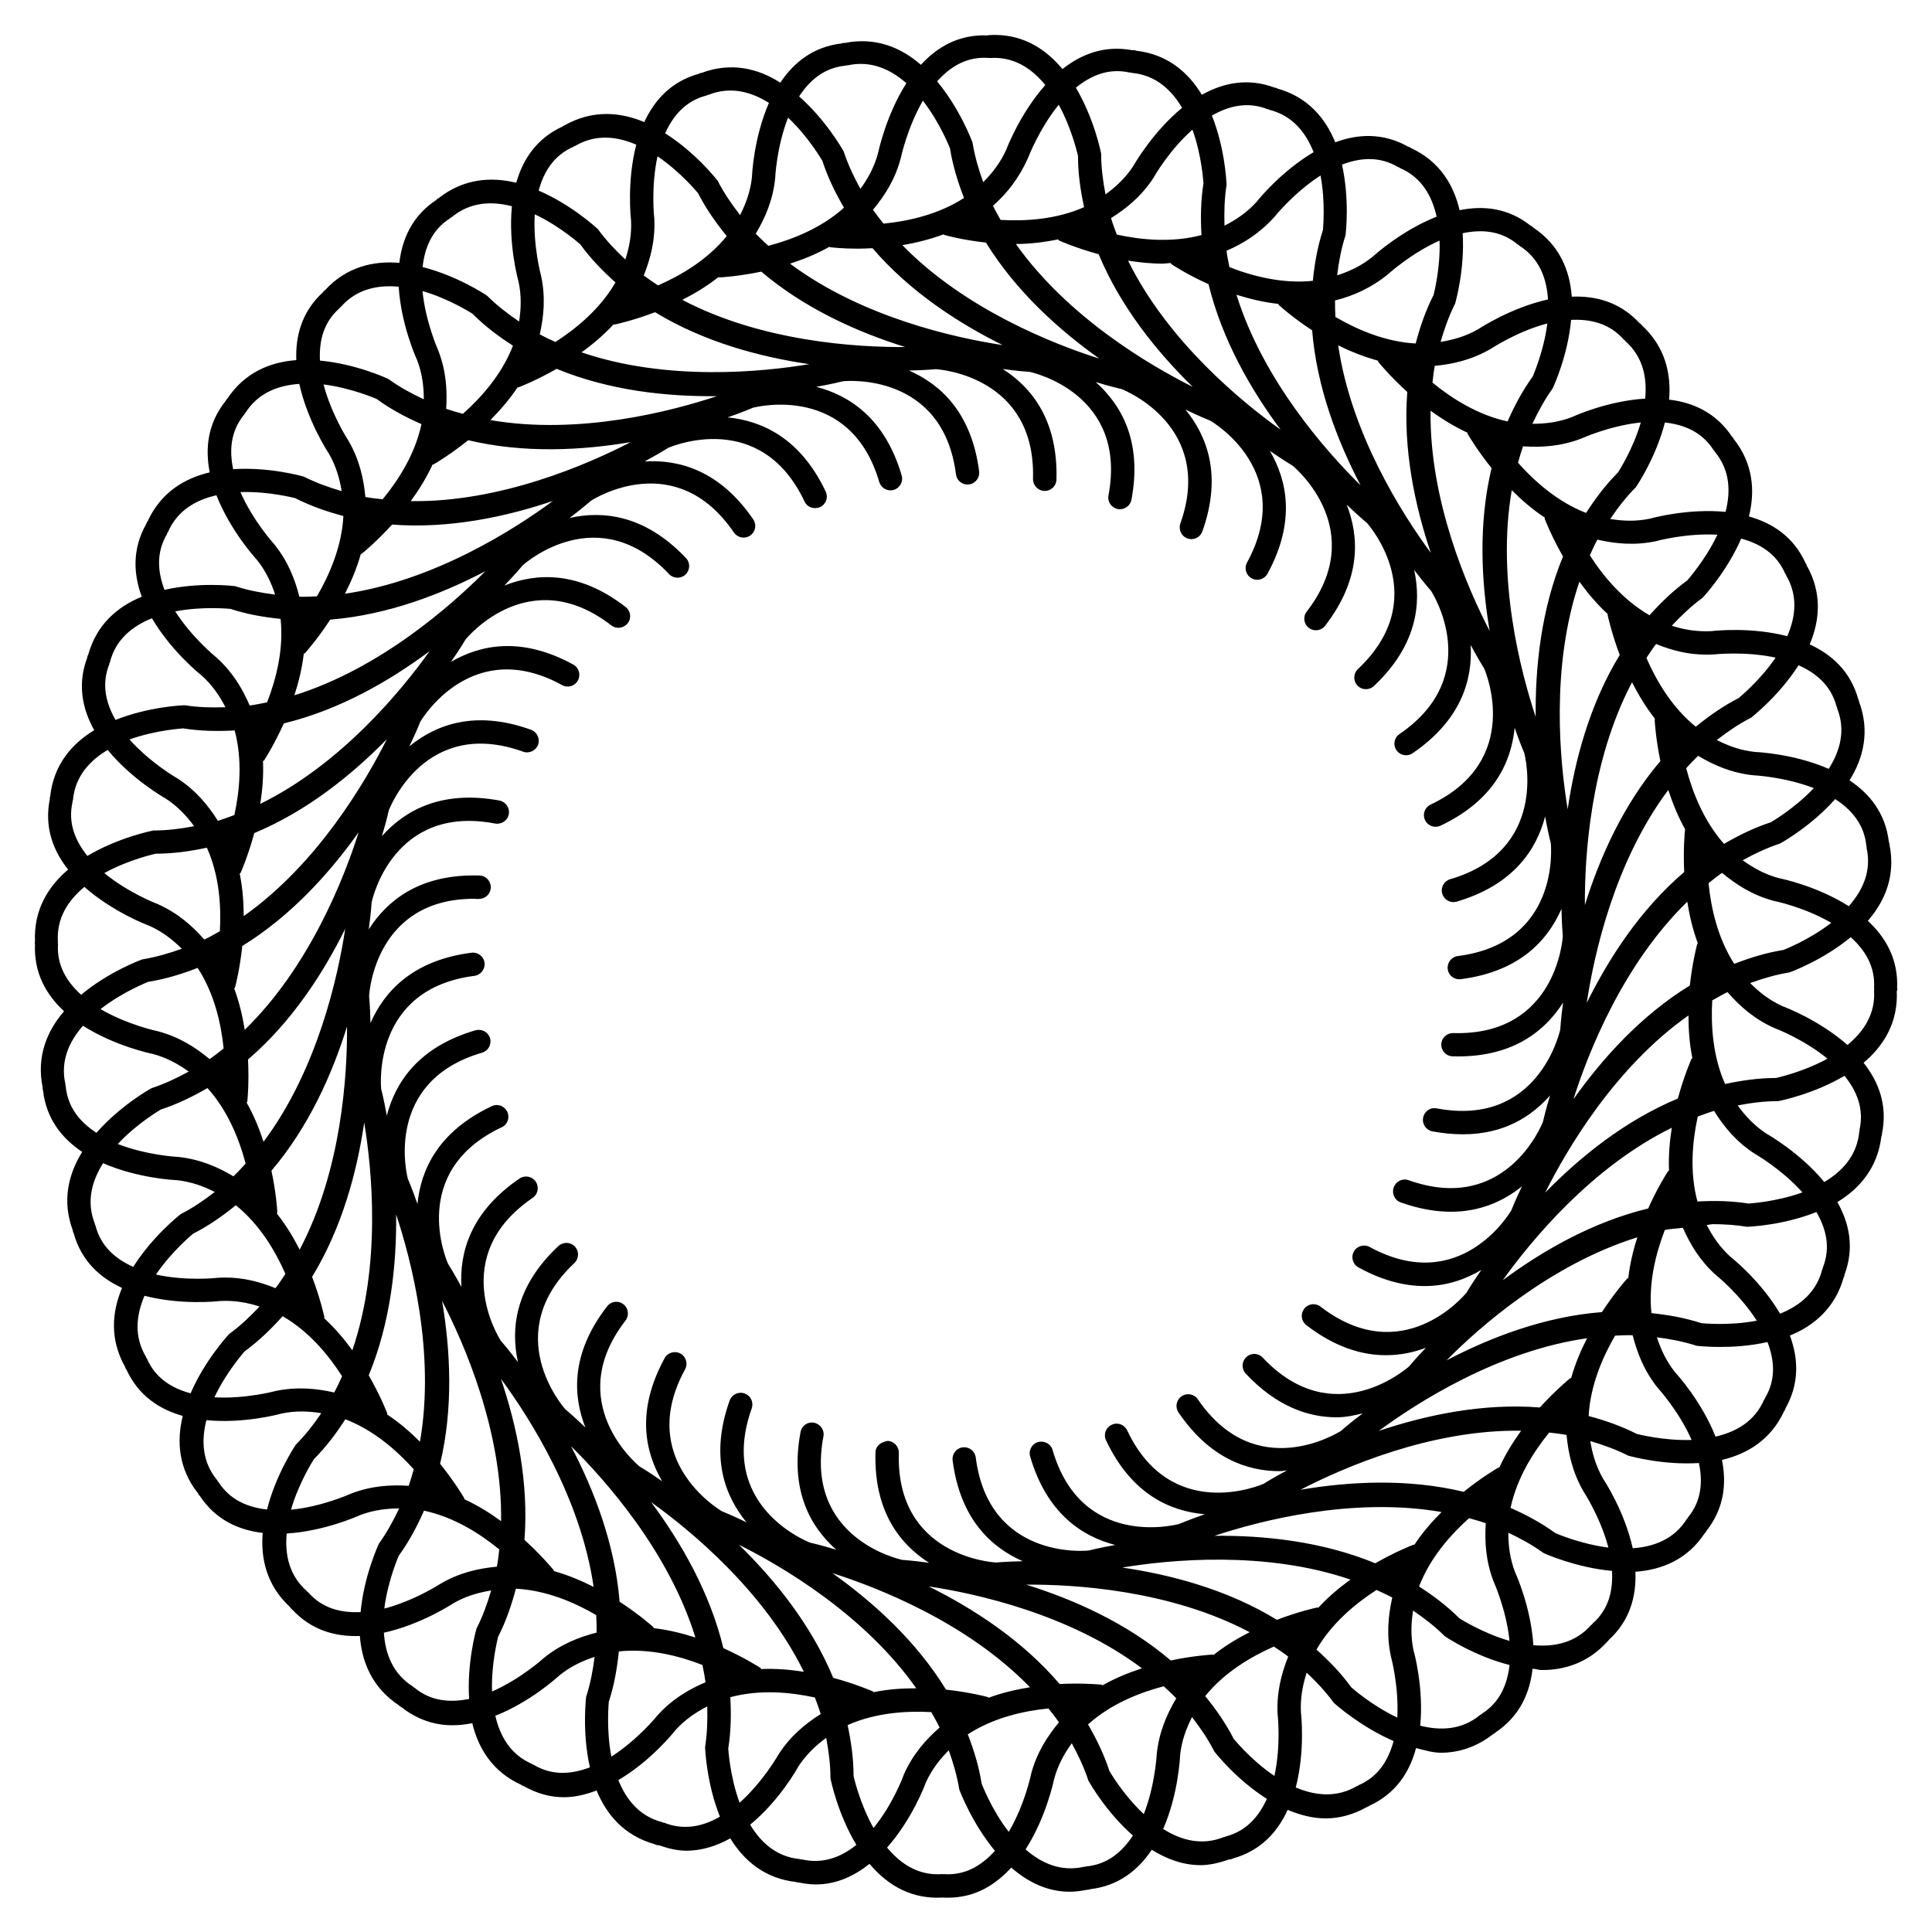 <?xml version="1.0" encoding="UTF-8"?>
<!-- Uploaded to: ICON Repo, www.iconrepo.com, Generator: ICON Repo Mixer Tools -->
<svg fill="#000000" width="800px" height="800px" version="1.1" viewBox="144 144 512 512" xmlns="http://www.w3.org/2000/svg">
 <path d="m646.82 406.38c0-0.082-0.02-0.125-0.02-0.211 0-0.082 0.02-0.125 0.02-0.211 0-0.062-0.062-0.082-0.062-0.125 0.316-7.746-3.106-13.496-7.766-17.801 4.535-5.207 7.43-11.945 5.731-20.258 0-0.02 0.02-0.043 0.02-0.082 0-0.043-0.02-0.082-0.043-0.125-0.02-0.105 0-0.188-0.02-0.273-0.02-0.062-0.082-0.082-0.105-0.125-0.883-7.703-5.144-12.848-10.434-16.375 3.652-5.836 5.481-12.953 2.519-20.867 0-0.043 0.02-0.082 0.02-0.105-0.02-0.062-0.062-0.105-0.082-0.168-0.02-0.082-0.02-0.148-0.043-0.211-0.02-0.043-0.082-0.043-0.082-0.105-2.078-7.496-7.117-11.922-12.891-14.57 2.688-6.34 3.359-13.625-0.82-20.973-0.02-0.043 0.02-0.105 0-0.148-0.043-0.082-0.105-0.125-0.125-0.188-0.043-0.062-0.02-0.105-0.062-0.168-0.02-0.043-0.062-0.043-0.082-0.062-3.211-7.074-8.879-10.645-15.008-12.363 1.66-6.676 1.176-14-4.094-20.613-0.02-0.043 0-0.082-0.02-0.105-0.043-0.062-0.082-0.082-0.125-0.148-0.062-0.062-0.062-0.125-0.105-0.188-0.043-0.043-0.082-0.02-0.125-0.062-4.281-6.445-10.41-9.109-16.688-9.844 0.586-6.863-1.027-14.043-7.285-19.754-0.02-0.02 0-0.062-0.043-0.105-0.043-0.043-0.082-0.062-0.125-0.105-0.062-0.062-0.082-0.125-0.168-0.188-0.043-0.043-0.105-0.02-0.148-0.043-5.227-5.711-11.691-7.348-18.031-7.094-0.484-6.887-3.211-13.707-10.285-18.367-0.02-0.02-0.02-0.062-0.043-0.105-0.043-0.043-0.105-0.043-0.148-0.082-0.082-0.043-0.105-0.105-0.188-0.168-0.043-0.02-0.105 0-0.148-0.02-6.023-4.828-12.68-5.438-18.914-4.176-1.555-6.719-5.312-13.016-12.992-16.52-0.043-0.02-0.043-0.082-0.082-0.105-0.082-0.043-0.148-0.043-0.23-0.082-0.062-0.02-0.105-0.082-0.168-0.105-0.043-0.02-0.082 0.02-0.125 0-6.738-3.801-13.414-3.379-19.355-1.176-2.582-6.383-7.262-12.008-15.406-14.273-0.043-0.02-0.062-0.082-0.105-0.105-0.082-0.043-0.168-0.02-0.273-0.062-0.062-0.02-0.082-0.043-0.148-0.062-0.043 0-0.062 0.02-0.105 0.02-7.242-2.707-13.77-1.219-19.312 1.891-3.547-5.898-9.07-10.746-17.465-11.691-0.062-0.02-0.062-0.082-0.125-0.082-0.082-0.02-0.168 0-0.25-0.02-0.062 0-0.105-0.043-0.188-0.043-0.082-0.02-0.168-0.02-0.273-0.02-0.043 0-0.062 0.043-0.105 0.043-7.453-1.387-13.582 1.07-18.535 4.996-4.242-5.082-10.012-9.047-17.949-9.047-0.547 0-1.113 0.02-1.68 0.062-0.043 0-0.062 0.062-0.125 0.062-7.703-0.336-13.457 3.086-17.758 7.789-5.207-4.535-11.965-7.453-20.258-5.773-0.043 0-0.082-0.043-0.125-0.043-0.062 0-0.125 0.043-0.188 0.043-0.082 0.02-0.148 0-0.211 0.02-0.043 0-0.062 0.062-0.105 0.082-7.703 0.859-12.848 5.121-16.375 10.41-5.871-3.766-12.984-5.551-20.941-2.566-0.043 0-0.062-0.02-0.105-0.02-0.043 0.02-0.086 0.059-0.125 0.059-0.105 0.043-0.191 0.023-0.273 0.062-0.062 0.023-0.062 0.086-0.125 0.105-7.43 2.059-11.82 7.055-14.484 12.805-6.34-2.664-13.664-3.336-21.074 0.84-0.02 0.02-0.062-0.02-0.082 0-0.047 0.043-0.07 0.086-0.109 0.105-0.105 0.043-0.191 0.043-0.273 0.105-0.043 0.02-0.043 0.105-0.105 0.125-6.992 3.191-10.559 8.816-12.281 14.906-6.676-1.637-14-1.133-20.633 4.133-0.043 0.02-0.082 0-0.125 0.02-0.066 0.047-0.086 0.109-0.148 0.129-0.062 0.062-0.125 0.062-0.191 0.125-0.039 0.023-0.039 0.086-0.062 0.129-6.445 4.238-9.09 10.391-9.824 16.688-6.863-0.586-14.043 1.051-19.734 7.285-0.043 0.02-0.082 0-0.125 0.043-0.062 0.062-0.082 0.125-0.125 0.164-0.062 0.066-0.125 0.086-0.168 0.129-0.02 0.039-0.02 0.082-0.043 0.125-5.707 5.207-7.344 11.691-7.113 18.031-6.867 0.504-13.668 3.234-18.348 10.309-0.023 0.043-0.086 0.02-0.105 0.062-0.062 0.062-0.062 0.145-0.125 0.211-0.043 0.039-0.086 0.082-0.125 0.125-0.02 0.043 0 0.082-0.02 0.105-4.828 6.047-5.457 12.699-4.219 18.934-6.699 1.574-12.977 5.332-16.484 13.035-0.039 0.043-0.082 0.043-0.125 0.086-0.043 0.062-0.02 0.145-0.062 0.211-0.043 0.062-0.082 0.102-0.125 0.168-0.02 0.043 0.02 0.082 0 0.125-3.82 6.715-3.402 13.371-1.219 19.332-6.359 2.606-11.984 7.305-14.211 15.449-0.02 0.043-0.086 0.043-0.105 0.105-0.043 0.086-0.02 0.168-0.062 0.254-0.02 0.062-0.062 0.105-0.062 0.145 0 0.043 0.02 0.062 0.02 0.105-2.731 7.242-1.281 13.77 1.828 19.312-5.898 3.57-10.727 9.09-11.672 17.508 0 0.043-0.062 0.062-0.062 0.105-0.02 0.062 0 0.125 0 0.188 0 0.082-0.062 0.148-0.062 0.23 0 0.043 0.043 0.082 0.043 0.148-1.555 7.578 0.902 13.77 4.828 18.766-5.246 4.43-9.152 10.645-8.773 19.102 0 0.043-0.062 0.062-0.062 0.105 0 0.082 0.02 0.125 0.02 0.211 0 0.082-0.02 0.125-0.02 0.211 0 0.043 0.062 0.062 0.062 0.125-0.336 7.727 3.043 13.477 7.703 17.781-4.492 5.207-7.367 11.945-5.668 20.215 0 0.062-0.043 0.082-0.043 0.148 0 0.082 0.062 0.148 0.062 0.25 0.02 0.062 0 0.125 0 0.188 0 0.043 0.062 0.062 0.062 0.105 0.859 7.703 5.121 12.848 10.391 16.375-3.633 5.856-5.438 12.953-2.457 20.887 0 0.043-0.02 0.062-0.02 0.105 0.02 0.062 0.062 0.105 0.062 0.168 0.043 0.082 0.02 0.148 0.043 0.23 0.02 0.043 0.062 0.02 0.082 0.062 2.059 7.496 7.074 11.922 12.848 14.59-2.664 6.34-3.336 13.645 0.859 21.012 0.02 0.043-0.02 0.082 0 0.125 0.02 0.062 0.082 0.105 0.105 0.168 0.043 0.062 0.043 0.148 0.082 0.211 0.02 0.043 0.062 0.02 0.082 0.043 3.211 7.055 8.859 10.645 14.969 12.363-1.66 6.676-1.156 14 4.113 20.613 0.02 0.043 0 0.082 0.02 0.125 0.043 0.062 0.082 0.082 0.125 0.148 0.043 0.062 0.062 0.125 0.105 0.188 0.02 0.043 0.082 0.02 0.105 0.043 4.262 6.488 10.391 9.133 16.711 9.887-0.566 6.844 1.07 13.98 7.285 19.691 0.043 0.043 0.02 0.105 0.043 0.148 0.062 0.062 0.148 0.082 0.188 0.168 0.043 0.043 0.062 0.105 0.105 0.148 0.043 0.02 0.082 0.02 0.105 0.043 5.227 5.688 11.672 7.348 18.031 7.117 0.504 6.863 3.234 13.688 10.328 18.367 0.02 0.02 0.02 0.082 0.062 0.105 0.062 0.043 0.105 0.043 0.168 0.082 0.062 0.043 0.105 0.105 0.168 0.168 0.062 0.043 0.125 0.02 0.188 0.062 4.344 3.441 8.984 4.871 13.582 4.871 1.785 0 3.547-0.188 5.289-0.547 1.594 6.633 5.332 12.867 12.973 16.332 0.043 0.02 0.043 0.082 0.082 0.105 0.082 0.062 0.168 0.062 0.273 0.105 0.043 0.02 0.062 0.062 0.125 0.082 0.043 0.02 0.082 0 0.125 0.02 3.609 2.059 7.223 2.981 10.707 2.981 3.023 0 5.898-0.754 8.668-1.785 2.602 6.359 7.285 11.965 15.406 14.234 0.043 0.02 0.062 0.082 0.105 0.105 0.082 0.043 0.168 0.02 0.25 0.043 0.062 0.02 0.105 0.062 0.168 0.062 0.188 0.062 0.379 0.062 0.566 0.062 2.519 0.883 4.953 1.449 7.285 1.449 4.242 0 8.145-1.324 11.652-3.273 3.57 5.836 9.07 10.645 17.445 11.566 0.043 0.02 0.062 0.062 0.105 0.062 0.105 0.02 0.188 0.02 0.293 0.043 0.043 0 0.062 0.02 0.082 0.02h0.188c1.555 0.316 3.086 0.523 4.512 0.523 5.606 0 10.285-2.309 14.273-5.457 4.262 5.039 10.012 8.965 17.926 8.965 0.461 0 0.945-0.02 1.449-0.043 0.484 0.043 0.965 0.043 1.426 0.043 7.262 0 12.637-3.465 16.75-7.977 4.199 3.633 9.301 6.402 15.512 6.402 1.469 0 3.023-0.211 4.617-0.523h0.188c0.02 0 0.043-0.02 0.082-0.02 0.105-0.02 0.211-0.02 0.336-0.043 0.043-0.02 0.062-0.062 0.125-0.082 7.703-0.883 12.848-5.164 16.375-10.453 3.84 2.371 8.164 4.074 12.953 4.074 2.371 0 4.891-0.586 7.453-1.492 0.188 0 0.379-0.02 0.566-0.062 0.062-0.02 0.105-0.062 0.168-0.062 0.082-0.043 0.168-0.02 0.25-0.043 0.062-0.02 0.062-0.082 0.105-0.105 7.473-2.078 11.883-7.094 14.527-12.891 3.168 1.324 6.551 2.266 10.078 2.266 3.57 0 7.242-0.945 10.957-3.023 0.043-0.02 0.062 0 0.105-0.02 0.043-0.02 0.062-0.043 0.105-0.062 0.082-0.043 0.168-0.062 0.25-0.105 0.043-0.02 0.043-0.082 0.082-0.105 7.18-3.254 10.789-9.07 12.449-15.324 2.184 0.523 4.305 1.238 6.57 1.238 4.66 0 9.426-1.449 13.875-4.953 0.062-0.02 0.125-0.02 0.168-0.043 0.062-0.043 0.082-0.082 0.148-0.125 0.062-0.043 0.125-0.062 0.188-0.105 0.043-0.043 0.02-0.082 0.062-0.125 6.508-4.324 9.152-10.539 9.867-16.918 0.859 0.062 1.66 0.355 2.519 0.355 6.066 0 12.219-1.953 17.234-7.473 0.02-0.02 0.043 0 0.043-0.02 0.043-0.02 0.043-0.062 0.082-0.105 0.062-0.082 0.148-0.105 0.211-0.188 0.02-0.043 0.02-0.082 0.043-0.125 5.75-5.246 7.391-11.754 7.117-18.137 6.887-0.504 13.707-3.129 18.391-10.223 0.02-0.02 0.062-0.02 0.082-0.043 0.043-0.062 0.062-0.105 0.105-0.168 0.043-0.062 0.105-0.105 0.148-0.168 0.02-0.043 0-0.082 0.02-0.125 4.828-6.047 5.438-12.699 4.199-18.914 6.719-1.574 13.035-5.352 16.543-13.078 0.02-0.02 0.062-0.02 0.082-0.043 0.043-0.062 0.043-0.125 0.062-0.168 0.043-0.082 0.082-0.125 0.125-0.188 0.02-0.043-0.02-0.082 0-0.148 3.82-6.719 3.379-13.395 1.195-19.332 6.383-2.602 12.027-7.328 14.273-15.512 0.02-0.043 0.062-0.02 0.082-0.062 0.043-0.082 0.02-0.148 0.043-0.23 0.02-0.062 0.062-0.105 0.062-0.148s-0.02-0.062-0.02-0.105c2.731-7.242 1.258-13.77-1.867-19.312 5.879-3.57 10.684-9.07 11.672-17.465 0.02-0.062 0.082-0.105 0.105-0.168 0.02-0.105 0-0.168 0.02-0.273 0-0.043 0.02-0.082 0.043-0.125 0-0.02-0.02-0.062-0.02-0.082 1.555-7.598-0.922-13.812-4.871-18.809 5.269-4.43 9.172-10.602 8.797-19.02 0.09-0.156 0.152-0.199 0.152-0.242zm-8.207-38.141c0 0.062 0.082 0.105 0.082 0.188 0.02 0.082-0.062 0.148-0.043 0.23 1.406 6.215-1.051 11.355-4.703 15.492-8.418-5.352-17.926-7.328-18.535-7.43-3.738-1.008-6.801-2.731-9.574-4.746 3.129-1.723 6.383-3.273 9.887-4.43 0.629-0.336 8.375-4.703 14.609-11.777 4.285 2.773 7.75 6.68 8.277 12.473zm-24.438 48.176c0.148 0.043 7.703 2.898 14.129 8.145-6.781 3.715-13.793 5.121-13.645 5.121-4.66 0-9.133 0.652-13.496 1.594-3.273-7.391-3.777-15.512-3.402-22.168 1.344-0.754 2.664-1.512 4.051-2.184 3.234 3.719 7.074 7.141 12.363 9.492zm-5.184 33.316c0.125 0.062 7.16 4.094 12.68 10.266-7.285 2.625-14.422 2.938-14.273 2.961-4.598-0.734-9.109-0.797-13.562-0.547-2.098-7.828-1.344-15.953 0.082-22.504 1.426-0.523 2.856-1.07 4.324-1.512 2.606 4.195 5.879 8.184 10.75 11.336zm-45.387 89.445c0.082 0.125 4.535 6.906 6.633 14.945-7.559-0.945-13.98-3.82-14.066-3.84-3.777-2.75-7.766-4.871-11.859-6.676 1.68-7.894 6.023-14.777 10.242-19.965 1.531 0.168 3.066 0.355 4.598 0.629 0.465 4.914 1.578 9.91 4.453 14.906zm-23.805 23.891c0.062 0.125 3.402 7.516 4.242 15.785-7.348-2.121-13.246-5.984-13.289-5.984-3.297-3.297-6.926-6.004-10.684-8.438 2.898-7.535 8.27-13.645 13.246-18.094 1.492 0.418 2.981 0.82 4.43 1.344-0.316 4.91 0 10.012 2.055 15.387zm-27.203 19.855c0.043 0.148 2.164 7.957 1.699 16.246-6.926-3.254-12.156-7.996-12.176-7.996-2.75-3.777-5.898-7.031-9.238-10.012 4.031-6.992 10.309-12.195 15.91-15.809 1.406 0.652 2.812 1.281 4.176 2.016-1.086 4.828-1.57 9.91-0.371 15.555zm-30.859 31.719c-6.359-4.281-10.77-9.844-10.789-9.824-2.121-4.156-4.723-7.871-7.559-11.336 5.082-6.277 12.09-10.434 18.199-13.121 1.281 0.859 2.582 1.699 3.801 2.644-1.828 4.578-3.106 9.531-2.812 15.305 0.043 0.148 0.922 8.211-0.84 16.332zm-34.617 10.121c-5.582-5.227-9.07-11.379-9.09-11.379-1.449-4.449-3.441-8.5-5.688-12.387 6.004-5.414 13.582-8.418 20.047-10.117 1.133 1.051 2.266 2.078 3.336 3.191-2.519 4.242-4.555 8.941-5.164 14.672-0.02 0.191-0.418 8.293-3.441 16.02zm-35.789 4.699c-4.703-6.066-7.137-12.742-7.18-12.742-0.715-4.598-2.059-8.922-3.672-13.098 6.781-4.41 14.715-6.191 21.371-6.863 0.965 1.195 1.91 2.414 2.793 3.672-3.148 3.777-5.898 8.102-7.391 13.688-0.004 0.148-1.684 8.145-5.922 15.344zm-41.125-14.777c0-4.66-0.652-9.152-1.574-13.52 7.367-3.273 15.492-3.801 22.168-3.441 0.754 1.344 1.531 2.688 2.203 4.094-3.695 3.234-7.074 7.074-9.426 12.344-0.043 0.148-2.812 7.828-8.082 14.273-3.777-6.719-5.269-13.75-5.289-13.75zm-30.207 7.055c-2.644-7.223-2.981-14.34-3.004-14.34 0.734-4.617 0.797-9.152 0.547-13.625 7.789-2.098 15.891-1.344 22.418 0.082 0.547 1.449 1.09 2.898 1.531 4.387-4.156 2.625-8.082 5.879-11.188 10.727-0.082 0.133-4.09 7.227-10.305 12.77zm-34.66-26.746c1.449-4.449 2.203-8.902 2.664-13.352 8.039-0.84 15.91 1.156 22.148 3.59 0.316 1.512 0.609 3.023 0.82 4.578-4.512 1.93-8.922 4.535-12.762 8.816-0.082 0.125-5.184 6.422-12.195 10.895-1.43-7.516-0.652-14.527-0.676-14.527zm-29.344-17.211c2.121-4.156 3.57-8.438 4.723-12.762 8.062 0.418 15.535 3.633 21.285 6.992 0.062 1.531 0.148 3.086 0.105 4.641-4.766 1.219-9.508 3.106-14 6.738-0.086 0.098-6.09 5.535-13.711 8.875-0.25-7.641 1.637-14.484 1.598-14.484zm-19.629-33.441c7.894 1.68 14.777 6.047 19.941 10.266-0.168 1.531-0.336 3.043-0.629 4.578-4.914 0.461-9.887 1.574-14.883 4.492-0.125 0.082-6.926 4.512-14.945 6.613 0.945-7.598 3.863-14.043 3.84-14.043v0.02c2.769-3.824 4.871-7.832 6.676-11.926zm-29.262-13.562c3.297-3.297 6.004-6.906 8.418-10.664 7.516 2.898 13.645 8.27 18.117 13.246-0.398 1.469-0.82 2.938-1.324 4.387-4.914-0.316-10.035 0.02-15.406 2.121-0.125 0.062-7.516 3.402-15.785 4.219 2.121-7.367 6.023-13.289 6.004-13.289l-0.023 0.004zm-8.211-37.973c6.992 4.008 12.156 10.285 15.766 15.91-0.652 1.449-1.324 2.898-2.078 4.305-4.809-1.09-9.887-1.574-15.535-0.398-0.148 0.043-7.934 2.141-16.227 1.68 3.254-6.926 8.039-12.156 7.977-12.156 3.824-2.789 7.098-5.981 10.098-9.34zm-33.102-109.22c-0.148-0.043-7.727-2.938-14.148-8.207 6.758-3.738 13.77-5.144 13.625-5.144h0.02c4.68 0 9.152-0.652 13.539-1.594 3.297 7.367 3.82 15.473 3.441 22.148-1.344 0.754-2.707 1.531-4.113 2.203-3.254-3.695-7.094-7.055-12.363-9.406zm5.246-33.293c-0.145-0.062-7.18-4.113-12.719-10.328 7.262-2.602 14.379-2.918 14.23-2.938 4.617 0.734 9.152 0.797 13.645 0.547 2.078 7.789 1.344 15.891-0.082 22.418-1.449 0.547-2.898 1.07-4.367 1.531-2.625-4.156-5.879-8.102-10.707-11.23zm45.344-89.445c-0.105-0.129-4.535-6.93-6.633-14.969 7.535 0.945 13.938 3.82 14.023 3.82 3.777 2.769 7.809 4.891 11.922 6.695-1.68 7.894-6.047 14.758-10.285 19.922-1.535-0.168-3.066-0.336-4.578-0.609-0.461-4.891-1.574-9.863-4.449-14.859zm23.805-23.871c-0.062-0.148-3.402-7.559-4.219-15.848 7.305 2.121 13.203 6.004 13.246 6.004h-0.02c3.316 3.316 6.969 6.047 10.746 8.48-2.898 7.516-8.293 13.625-13.266 18.055-1.492-0.398-2.961-0.82-4.43-1.324 0.312-4.91 0-9.992-2.059-15.367zm27.207-19.879c-0.043-0.145-2.164-7.996-1.68-16.309 6.906 3.254 12.09 8.02 12.133 8.02h-0.02c2.75 3.801 5.941 7.055 9.277 10.035-4.031 6.988-10.309 12.172-15.914 15.781-1.406-0.629-2.789-1.277-4.156-2.012 1.094-4.789 1.574-9.867 0.359-15.516zm30.855-31.676c6.32 4.281 10.727 9.781 10.746 9.781 2.125 4.156 4.769 7.871 7.602 11.359-5.078 6.254-12.09 10.391-18.199 13.074-1.281-0.84-2.562-1.699-3.801-2.625 1.828-4.551 3.109-9.508 2.793-15.258-0.043-0.148-0.902-8.207 0.859-16.332zm34.598-10.246c5.582 5.246 9.047 11.441 9.09 11.441 1.449 4.473 3.465 8.543 5.731 12.426-6.004 5.394-13.582 8.398-20.047 10.098-1.137-1.07-2.269-2.098-3.34-3.211 2.519-4.219 4.555-8.922 5.144-14.652 0-0.168 0.375-8.332 3.422-16.102zm35.727-4.492c4.68 6.023 7.137 12.594 7.18 12.594 0.734 4.641 2.098 8.984 3.715 13.184-6.758 4.367-14.695 6.152-21.328 6.801-0.965-1.195-1.91-2.414-2.793-3.672 3.148-3.777 5.898-8.102 7.367-13.688 0.023-0.125 1.703-8.039 5.859-15.219zm41.102 14.613c0 4.703 0.672 9.195 1.617 13.602-7.367 3.254-15.473 3.758-22.125 3.379-0.691-1.238-1.406-2.477-2.016-3.758 3.715-3.234 6.926-7.367 9.277-12.637 0.043-0.125 2.918-7.684 8.145-14.129 3.656 6.676 5.082 13.562 5.102 13.543zm30.336-6.949c2.582 7.199 2.898 14.254 2.918 14.254-0.734 4.641-0.777 9.195-0.523 13.688-7.809 2.078-15.91 1.301-22.441-0.125-0.547-1.449-1.09-2.875-1.531-4.367 4.176-2.625 8.125-5.856 11.273-10.707 0.059-0.168 4.09-7.223 10.305-12.742zm34.574 26.637c-1.449 4.473-2.227 8.965-2.668 13.438-8.02 0.82-15.91-1.195-22.105-3.633-0.293-1.449-0.586-2.875-0.777-4.344 4.535-1.93 8.902-4.723 12.762-9.027 0.082-0.125 5.164-6.422 12.156-10.914 1.41 7.473 0.609 14.48 0.633 14.48zm29.324 17.195c-2.141 4.176-3.59 8.5-4.746 12.848-8.039-0.441-15.512-3.672-21.266-7.031-0.062-1.449-0.125-2.918-0.105-4.367 4.785-1.195 9.551-3.297 14.043-6.949 0.125-0.105 6.086-5.562 13.664-8.922 0.258 7.641-1.609 14.422-1.59 14.422zm57.227 84.871c-6.992-4.051-12.219-10.266-15.809-15.891 0.629-1.406 1.258-2.793 1.996-4.156 4.809 1.113 9.887 1.594 15.535 0.418 0.148-0.062 7.977-2.184 16.27-1.723-3.273 6.926-8.062 12.133-7.996 12.133-3.785 2.731-7.016 5.902-9.996 9.219zm12.805 86.926c-0.043 0.082-0.148 0.125-0.168 0.211-0.148 0.504-1.281 4.934-1.953 10.98-12.953 7.957-23.195 19.355-30.836 30.125 3.82-12.09 13.059-35.707 30.164-52.332 0.566 3.586 1.406 7.281 2.793 11.016zm-1.449 30.418c-0.043 0.082-0.168 0.105-0.211 0.188-0.23 0.484-2.035 4.66-3.633 10.539-14.023 5.836-25.945 15.512-35.16 24.938 5.668-11.336 18.453-33.211 37.977-46.961 0 3.613 0.23 7.394 1.027 11.297zm-6.191 29.809c-0.062 0.082-0.188 0.082-0.25 0.168-0.293 0.441-2.769 4.305-5.269 9.887-14.715 3.547-27.961 11.188-38.52 18.996 7.391-10.328 23.406-29.895 44.777-40.391-0.551 3.594-0.906 7.352-0.738 11.34zm-10.793 28.488c-0.062 0.062-0.188 0.043-0.25 0.105-0.355 0.379-3.379 3.82-6.738 8.922-15.156 1.176-29.492 6.676-41.164 12.785 8.816-8.965 27.73-25.504 50.551-32.602-1.074 3.379-1.957 6.945-2.398 10.789zm-15.113 26.449c-0.062 0.043-0.168 0-0.23 0.062-0.418 0.336-3.969 3.254-8.082 7.789-15.156-1.195-30.188 2.016-42.699 6.215 10.16-7.496 31.531-21.203 55.211-24.562-1.637 3.191-3.129 6.652-4.199 10.496zm-19.059 23.762c-0.062 0.043-0.168-0.02-0.23 0.02-0.461 0.25-4.43 2.582-9.215 6.422-14.82-3.57-30.207-2.75-43.242-0.547 11.188-5.793 34.488-16.016 58.465-15.641-2.106 2.945-4.121 6.117-5.777 9.746zm-22.504 20.469c-0.082 0.02-0.168-0.043-0.273 0-0.504 0.188-4.785 1.867-10.098 4.914-14.086-5.816-29.391-7.41-42.594-7.285 11.965-3.969 36.566-10.391 60.164-6.297-2.539 2.539-5.016 5.352-7.199 8.668zm-25.465 16.688c-0.105 0-0.188-0.082-0.273-0.062-0.523 0.105-4.996 1.09-10.707 3.273-13.016-7.977-27.918-11.945-40.996-13.855 12.426-2.059 37.785-4.578 60.5 3.191-2.938 2.121-5.836 4.535-8.523 7.453zm-27.793 12.531c-0.082-0.02-0.148-0.082-0.23-0.105-0.523 0.02-5.102 0.293-11.082 1.555-11.609-9.91-25.672-16.145-38.289-20.09 12.594-0.105 37.996 1.387 59.199 12.594-3.215 1.641-6.469 3.57-9.598 6.047zm-29.367 8.02c-0.105-0.02-0.148-0.125-0.25-0.148-0.523-0.062-5.059-0.484-11.148-0.188-9.91-11.609-22.859-19.984-34.699-25.863 12.449 1.867 37.344 7.305 56.512 21.707-3.426 1.133-6.93 2.519-10.414 4.492zm-30.23 3.316c-0.105-0.043-0.125-0.168-0.23-0.188-0.504-0.168-4.953-1.301-11.043-1.973-7.957-12.973-19.375-23.238-30.125-30.879 12.027 3.82 35.707 13.059 52.375 30.25-3.566 0.586-7.238 1.406-10.977 2.789zm-30.457-1.488c-0.082-0.043-0.082-0.148-0.168-0.188-0.484-0.211-4.68-2.016-10.539-3.609-5.836-14.086-15.535-26.031-24.98-35.266 11.273 5.625 33.211 18.453 46.98 38.039-3.633-0.008-7.391 0.227-11.293 1.023zm-29.789-6.129c-0.082-0.082-0.082-0.211-0.168-0.273-0.441-0.293-4.305-2.75-9.867-5.269-3.57-14.801-11.273-28.109-19.145-38.688 10.266 7.348 29.934 23.469 40.473 44.965-3.547-0.566-7.305-0.902-11.293-0.734zm-28.465-10.832c-0.062-0.082-0.043-0.188-0.125-0.273-0.379-0.355-3.82-3.402-8.941-6.738-1.219-15.176-6.738-29.516-12.867-41.207 8.984 8.859 25.902 27.836 32.957 50.695-3.426-1.094-7.078-2.016-11.023-2.477zm-26.473-15.117c-0.062-0.082-0.02-0.188-0.082-0.273-0.336-0.418-3.234-3.926-7.727-8.02 1.176-15.156-2.016-30.188-6.234-42.676 7.496 10.16 21.16 31.508 24.562 55.145-3.215-1.613-6.676-3.106-10.52-4.176zm-23.719-19.039c-0.043-0.082 0.02-0.188-0.043-0.273-0.25-0.461-2.582-4.387-6.402-9.133 3.547-14.801 2.731-30.145 0.523-43.16 5.816 11.211 15.996 34.449 15.641 58.359-2.898-2.098-6.09-4.133-9.719-5.793zm-25.359-32.852c5.816-14.086 7.41-29.391 7.262-42.613 3.988 11.965 10.434 36.59 6.32 60.207-2.562-2.539-5.394-5.016-8.711-7.223-0.02-0.125 0.062-0.23 0.02-0.336-0.188-0.504-1.867-4.746-4.891-10.035zm-15.008-26.094c7.934-12.992 11.902-27.836 13.812-40.891 2.059 12.449 4.578 37.723-3.148 60.352-2.121-2.898-4.535-5.816-7.473-8.5 0-0.105 0.082-0.188 0.062-0.293-0.105-0.508-1.094-4.981-3.254-10.668zm-10.77-28.129c9.867-11.586 16.102-25.609 20.027-38.207 0.082 12.617-1.363 37.977-12.555 59.133-1.637-3.211-3.57-6.465-6.047-9.574 0-0.105 0.125-0.188 0.125-0.316 0-0.52-0.293-5.074-1.551-11.035zm-6.402-18.328c0.062-0.523 0.504-5.082 0.188-11.148 11.547-9.887 19.902-22.797 25.758-34.617-1.891 12.492-7.305 37.281-21.645 56.426-1.113-3.422-2.519-6.906-4.473-10.371 0.043-0.098 0.148-0.16 0.172-0.289zm-3.465-29.934c0.043-0.105 0.168-0.168 0.211-0.293 0.148-0.504 1.281-4.934 1.93-11 12.953-7.977 23.195-19.398 30.836-30.145-3.801 12.027-13.035 35.688-30.188 52.355-0.586-3.527-1.402-7.203-2.789-10.918zm1.449-30.5c0.043-0.082 0.188-0.043 0.23-0.148 0.23-0.484 2.035-4.68 3.633-10.559 14.023-5.836 25.926-15.492 35.141-24.898-5.668 11.316-18.453 33.145-37.934 46.895-0.023-3.606-0.273-7.387-1.07-11.289zm6.172-29.789c0.062-0.082 0.211-0.043 0.273-0.148 0.293-0.441 2.75-4.281 5.246-9.844 14.777-3.566 28.066-11.273 38.645-19.145-7.324 10.266-23.402 29.934-44.879 40.473 0.547-3.566 0.902-7.348 0.715-11.336zm10.809-28.445c0.082-0.062 0.188-0.043 0.273-0.105 0.355-0.398 3.402-3.816 6.738-8.941 15.137-1.219 29.43-6.719 41.102-12.824-8.879 8.965-27.836 25.777-50.59 32.875 1.094-3.426 2.016-7.055 2.477-11.004zm15.117-26.426c0.082-0.043 0.168-0.02 0.25-0.082 0.418-0.316 3.945-3.234 8.039-7.727 15.137 1.152 30.125-2.039 42.613-6.258-10.18 7.516-31.508 21.18-55.102 24.582 1.637-3.211 3.125-6.676 4.199-10.516zm19.016-23.703c0.105-0.043 0.211-0.02 0.316-0.082 0.461-0.25 4.387-2.582 9.133-6.383 14.777 3.527 30.078 2.707 43.074 0.504-11.23 5.816-34.426 15.996-58.297 15.641 2.102-2.898 4.117-6.09 5.773-9.68zm22.504-20.445c0.105-0.02 0.211-0.02 0.316-0.062 0.504-0.168 4.766-1.848 10.055-4.871 14.043 5.793 29.305 7.391 42.469 7.242-11.988 3.988-36.504 10.41-60.016 6.34 2.516-2.559 4.992-5.375 7.176-8.648zm25.422-16.668c0.125 0 0.25 0 0.379-0.02 0.523-0.105 4.977-1.09 10.664-3.254 12.973 7.914 27.812 11.859 40.852 13.77-12.43 2.078-37.684 4.598-60.332-3.129 2.894-2.098 5.75-4.492 8.438-7.367zm27.836-12.574c0.082 0 0.125 0.082 0.211 0.082h0.105c0.523-0.02 5.082-0.293 11.043-1.531 11.566 9.844 25.566 16.059 38.145 19.984-12.664 0.086-37.957-1.383-59.078-12.508 3.215-1.641 6.445-3.57 9.574-6.027zm29.41-8.039c0.082 0.02 0.125 0.125 0.23 0.125 0.418 0.043 3.168 0.379 7.262 0.379 1.176 0 2.562-0.062 3.926-0.125 9.867 11.504 22.715 19.836 34.488 25.672-12.492-1.891-37.238-7.305-56.344-21.578 3.445-1.113 6.953-2.5 10.438-4.473zm30.25-3.297c0.082 0.043 0.105 0.148 0.211 0.168 0.504 0.148 4.871 1.344 11.02 2.016 7.957 12.91 19.332 23.133 30.039 30.754-12.027-3.82-35.562-13.016-52.188-30.062 3.527-0.605 7.223-1.508 10.918-2.875zm30.332 1.344c0.125 0.082 0.148 0.23 0.273 0.293 0.484 0.23 4.641 2.035 10.496 3.633 5.836 14.043 15.512 25.945 24.938 35.16-11.273-5.648-33.105-18.41-46.875-37.871 3.547 0.004 7.328-0.438 11.168-1.215zm29.852 6.258c0.082 0.082 0.082 0.211 0.188 0.293 0.441 0.293 4.199 2.793 9.844 5.312 3.59 14.758 11.25 28.004 19.102 38.562-10.266-7.328-29.871-23.363-40.43-44.797 2.898 0.441 5.941 0.797 9.133 0.797 0.715 0 1.449-0.148 2.164-0.168zm28.508 10.832c0.062 0.062 0.043 0.168 0.105 0.25 0.379 0.379 3.758 3.402 8.879 6.758 1.219 15.113 6.719 29.391 12.824 41.059-9.004-8.859-25.801-27.73-32.875-50.484 3.426 1.074 7.117 1.977 11.066 2.418zm26.43 15.051c0.062 0.105 0.02 0.211 0.082 0.316 0.316 0.418 3.211 3.906 7.684 7.977-1.176 15.156 2.016 30.145 6.234 42.637-7.496-10.16-21.117-31.445-24.539-55 3.191 1.613 6.738 3 10.539 4.07zm23.742 19.102c0.043 0.082-0.02 0.188 0.02 0.293 0.25 0.461 2.562 4.367 6.34 9.07-3.547 14.82-2.707 30.145-0.504 43.16-5.816-11.211-15.996-34.449-15.66-58.359 2.961 2.121 6.172 4.156 9.805 5.836zm25.293 32.789c-5.793 14.043-7.391 29.324-7.242 42.508-3.988-12.008-10.41-36.547-6.34-60.078 2.562 2.562 5.414 5.059 8.754 7.262 0.02 0.105-0.062 0.211-0.02 0.316 0.188 0.504 1.848 4.723 4.848 9.992zm15.031 26.094c-7.934 12.992-11.883 27.836-13.793 40.891-2.059-12.449-4.578-37.703 3.106-60.309 2.141 2.938 4.555 5.879 7.516 8.586 0 0.082-0.062 0.148-0.043 0.211 0.109 0.523 1.094 4.953 3.215 10.621zm10.77 28.129c-9.844 11.566-16.078 25.566-20.004 38.145-0.082-12.66 1.387-37.934 12.492-59.031 1.66 3.234 3.59 6.508 6.086 9.676 0 0.082-0.082 0.148-0.082 0.23 0.016 0.527 0.289 5.062 1.508 10.98zm-68.812 116.95c4.891 1.742 9.32 2.477 13.309 2.477 7.977 0 14.168-2.981 18.828-6.738-1.723 3.59-2.664 5.941-2.812 6.34-0.523 0.922-13.688 22.777-37.574 9.719-1.426-0.777-3.359-0.273-4.176 1.238-0.82 1.492-0.273 3.379 1.238 4.199 6.465 3.547 12.344 4.934 17.551 4.934 5.918 0 10.875-1.848 15.008-4.281-2.371 3.402-3.715 5.668-3.926 6.023-0.691 0.84-17.047 20.383-38.688 3.715-1.344-1.051-3.316-0.82-4.324 0.566-1.07 1.344-0.797 3.273 0.547 4.324 7.621 5.879 14.777 7.977 21.098 7.977 3.883 0 7.43-0.777 10.602-1.973-2.644 2.769-4.219 4.641-4.473 4.953-0.84 0.715-20.109 17.488-38.773-2.332-1.156-1.258-3.106-1.344-4.367-0.125-1.238 1.156-1.301 3.106-0.125 4.367 8.207 8.754 16.648 11.566 24.078 11.566 2.477 0 4.703-0.523 6.926-1.051-3.402 2.562-5.457 4.367-5.773 4.66-0.945 0.566-22.629 14.066-37.934-8.375-0.965-1.426-2.898-1.762-4.305-0.82-1.406 0.965-1.785 2.875-0.82 4.305 8.25 12.133 18.199 15.555 26.809 15.555 0.691 0 1.281-0.168 1.953-0.211-3.652 1.953-5.879 3.336-6.234 3.57-0.965 0.418-24.562 10.348-36.129-14.168-0.754-1.555-2.562-2.246-4.137-1.469-1.555 0.715-2.203 2.562-1.469 4.113 6.844 14.441 17.129 18.789 26.176 19.586-3.988 1.387-6.488 2.434-6.887 2.602-1.027 0.25-25.84 6.551-33.461-19.648-0.461-1.617-2.141-2.519-3.84-2.098-1.637 0.484-2.582 2.203-2.098 3.84 4.43 15.137 13.812 21.18 22.547 23.449-4.051 0.715-6.57 1.344-6.969 1.449-1.133 0.168-26.535 2.352-29.996-24.645-0.211-1.68-1.68-2.856-3.441-2.688-1.699 0.211-2.898 1.762-2.688 3.465 2.016 15.66 10.328 23.09 18.598 26.723-4.094 0.082-6.676 0.293-7.094 0.336-1.09-0.062-26.574-1.742-25.758-29.031 0.043-1.723-1.301-3.148-3-3.191-1.805 0.336-3.129 1.324-3.191 3-0.461 15.809 6.613 24.457 14.211 29.305-4.094-0.566-6.695-0.754-7.117-0.777-1.07-0.23-25.969-5.898-20.887-32.727 0.316-1.68-0.797-3.273-2.457-3.609-1.723-0.355-3.316 0.777-3.609 2.477-2.918 15.535 2.707 25.191 9.469 31.172-3.945-1.195-6.488-1.785-6.906-1.867-1.008-0.379-24.707-9.887-15.492-35.602 0.547-1.617-0.273-3.379-1.891-3.945-1.617-0.586-3.379 0.273-3.969 1.867-5.312 14.906-1.258 25.297 4.473 32.285-3.715-1.805-6.129-2.769-6.527-2.938-0.945-0.566-22.797-13.75-9.762-37.598 0.82-1.492 0.273-3.379-1.238-4.199-1.449-0.797-3.359-0.293-4.176 1.238-7.598 13.898-5.227 24.812-0.652 32.602-3.402-2.371-5.648-3.715-6.004-3.926-0.84-0.691-20.363-17.152-3.715-38.645 1.027-1.344 0.797-3.297-0.547-4.324-1.344-1.09-3.297-0.797-4.324 0.547-9.699 12.531-9.07 23.699-5.75 32.117-2.981-2.875-4.996-4.555-5.312-4.828-0.734-0.82-17.402-20.109 2.394-38.773 1.238-1.176 1.301-3.129 0.125-4.367s-3.106-1.281-4.367-0.125c-11.551 10.809-12.66 21.957-10.711 30.75-2.5-3.316-4.219-5.289-4.512-5.606-0.609-0.902-14.168-22.523 8.398-37.91 1.426-0.965 1.785-2.875 0.82-4.305-0.965-1.426-2.898-1.785-4.305-0.82-13.078 8.922-15.934 19.734-15.387 28.738-1.953-3.633-3.336-5.836-3.57-6.191-0.441-1.008-10.477-24.477 14.254-36.148 1.555-0.715 2.203-2.562 1.469-4.094-0.754-1.555-2.562-2.246-4.137-1.469-14.273 6.738-18.789 16.941-19.668 25.926-1.344-3.883-2.352-6.277-2.539-6.656-0.293-1.051-6.422-25.84 19.668-33.461 1.637-0.484 2.582-2.203 2.098-3.84-0.461-1.637-2.203-2.539-3.84-2.098-15.219 4.449-21.242 13.875-23.512 22.629-0.734-4.094-1.363-6.633-1.492-7.055-0.105-1.09-2.266-26.535 24.707-29.996 1.68-0.211 2.898-1.762 2.688-3.465-0.188-1.68-1.805-2.898-3.465-2.664-15.703 2.016-23.133 10.371-26.766 18.641-0.082-4.137-0.316-6.738-0.355-7.16 0.043-1.07 1.742-25.777 27.816-25.777 0.461 0 1.219 0.125 1.344 0.02 1.66 0 3.043-1.324 3.086-3 0.043-1.723-1.301-3.129-3-3.191-0.504-0.02-0.988-0.02-1.469-0.02-14.926 0-23.152 6.906-27.879 14.297 0.566-4.113 0.754-6.758 0.777-7.18 0.211-1.07 5.898-25.988 32.707-20.867 1.723 0.293 3.316-0.797 3.633-2.457 0.316-1.68-0.797-3.297-2.457-3.633-15.574-2.875-25.191 2.731-31.172 9.426 1.195-3.945 1.762-6.465 1.848-6.887 0.418-1.008 9.844-24.73 35.582-15.492 1.594 0.586 3.379-0.273 3.969-1.867 0.547-1.594-0.273-3.359-1.891-3.945-14.883-5.352-25.273-1.301-32.242 4.41 1.785-3.695 2.75-6.109 2.898-6.508 0.547-0.922 13.77-22.797 37.574-9.742 1.512 0.859 3.402 0.273 4.199-1.219 0.82-1.492 0.293-3.379-1.195-4.199-13.82-7.574-24.695-5.246-32.441-0.73 2.332-3.336 3.652-5.562 3.863-5.918 0.672-0.844 17.109-20.406 38.645-3.738 1.301 1.027 3.254 0.777 4.324-0.566 1.07-1.344 0.797-3.273-0.547-4.324-12.512-9.676-23.699-9.004-32.117-5.688 2.879-3.004 4.578-5.019 4.852-5.356 0.797-0.715 20.066-17.508 38.773 2.328 1.176 1.238 3.148 1.281 4.367 0.125 1.234-1.172 1.301-3.125 0.125-4.363-10.875-11.504-22.02-12.594-30.836-10.645 3.316-2.519 5.312-4.242 5.625-4.535 0.922-0.586 22.504-14.168 37.91 8.398 0.988 1.406 2.875 1.785 4.305 0.82 1.426-0.969 1.781-2.898 0.816-4.305-8.941-13.059-19.754-15.891-28.781-15.348 3.652-1.973 5.898-3.359 6.234-3.59 1.008-0.441 24.539-10.371 36.148 14.211 0.691 1.531 2.519 2.184 4.137 1.469 1.555-0.734 2.203-2.562 1.469-4.113-6.781-14.273-17.004-18.766-25.988-19.648 3.906-1.363 6.32-2.391 6.699-2.559 1.113-0.293 25.84-6.359 33.48 19.668 0.418 1.344 1.637 2.227 2.981 2.227 0.293 0 0.586-0.043 0.859-0.125 1.637-0.484 2.582-2.203 2.098-3.84-4.449-15.156-13.875-21.203-22.629-23.469 4.074-0.734 6.613-1.363 7.031-1.469 1.09-0.148 26.535-2.332 29.996 24.664 0.188 1.555 1.512 2.688 3.066 2.688 0.125 0 0.273-0.02 0.379-0.02 1.68-0.211 2.898-1.762 2.688-3.465-2.016-15.68-10.328-23.113-18.598-26.723 4.094-0.082 6.695-0.316 7.117-0.355 1.07 0.062 26.535 1.91 25.758 29.074-0.02 1.715 1.324 3.144 3.023 3.188h0.105c1.66 0 3.043-1.324 3.086-3 0.441-15.809-6.633-24.457-14.234-29.305 4.094 0.566 6.719 0.734 7.137 0.754 1.051 0.23 25.926 5.918 20.887 32.746-0.316 1.68 0.797 3.297 2.457 3.609 0.188 0.043 0.379 0.043 0.586 0.043 1.469 0 2.75-1.027 3.043-2.519 2.918-15.535-2.731-25.168-9.469-31.172 3.945 1.195 6.488 1.762 6.887 1.867 1.008 0.398 24.645 10.035 15.535 35.625-0.547 1.594 0.273 3.379 1.891 3.945 0.336 0.125 0.691 0.188 1.027 0.188 1.281 0 2.457-0.777 2.918-2.059 5.312-14.883 1.238-25.297-4.492-32.285 3.738 1.805 6.172 2.793 6.57 2.938 0.945 0.547 22.84 13.645 9.762 37.598-0.82 1.492-0.273 3.379 1.238 4.199 0.461 0.25 0.965 0.379 1.469 0.379 1.09 0 2.141-0.586 2.707-1.594 7.578-13.875 5.184-24.812 0.629-32.578 3.402 2.352 5.648 3.715 6.023 3.926 0.84 0.691 20.32 17.172 3.758 38.668-1.07 1.344-0.797 3.273 0.547 4.324 0.547 0.441 1.238 0.629 1.891 0.629 0.922 0 1.848-0.418 2.434-1.195 9.676-12.531 9.004-23.68 5.711-32.098 3 2.875 5.016 4.578 5.352 4.828 0.715 0.82 17.488 20.047-2.371 38.75-1.238 1.176-1.301 3.129-0.125 4.367 0.609 0.652 1.426 0.965 2.246 0.965 0.777 0 1.512-0.273 2.121-0.84 11.484-10.832 12.594-21.938 10.664-30.754 2.477 3.273 4.199 5.227 4.473 5.543 0.609 0.922 14.105 22.609-8.355 37.934-1.426 0.945-1.785 2.875-0.82 4.281 0.609 0.883 1.574 1.344 2.562 1.344 0.609 0 1.219-0.168 1.742-0.547 13.035-8.902 15.891-19.668 15.367-28.676 1.93 3.609 3.316 5.816 3.547 6.152 0.441 1.008 10.391 24.52-14.168 36.148-1.555 0.734-2.203 2.582-1.469 4.113 0.523 1.113 1.637 1.762 2.793 1.762 0.441 0 0.902-0.105 1.324-0.293 14.273-6.758 18.746-16.961 19.629-25.945 1.344 3.883 2.371 6.277 2.539 6.656 0.293 1.051 6.422 25.84-19.629 33.48-1.637 0.484-2.582 2.203-2.098 3.84 0.418 1.344 1.637 2.227 2.961 2.227 0.293 0 0.586-0.043 0.859-0.125 15.137-4.449 21.16-13.855 23.449-22.566 0.734 4.074 1.363 6.59 1.492 7.012 0.105 1.09 2.414 26.492-24.625 29.977-1.699 0.211-2.898 1.785-2.688 3.465 0.188 1.555 1.512 2.688 3.066 2.688 0.125 0 0.273-0.02 0.379-0.02 15.68-2.016 23.09-10.371 26.703-18.641 0.082 4.137 0.316 6.738 0.355 7.16-0.043 1.07-1.867 25.777-27.836 25.777-0.441 0-1.07-0.02-1.281-0.02-1.66 0-3.043 1.324-3.086 3-0.043 1.699 1.301 3.129 3 3.168 0.484 0.02 0.965 0.02 1.426 0.02 14.906 0 23.133-6.906 27.855-14.273-0.566 4.113-0.734 6.738-0.754 7.16-0.25 1.07-6.086 25.902-32.707 20.887-1.762-0.355-3.316 0.777-3.633 2.477-0.316 1.68 0.797 3.297 2.457 3.609 2.898 0.547 5.606 0.777 8.102 0.777 10.98 0 18.199-4.785 23.07-10.285-1.195 3.969-1.785 6.551-1.867 6.949-0.379 1.008-10.012 24.625-35.582 15.512-1.637-0.609-3.379 0.273-3.969 1.867-0.586 1.656 0.23 3.438 1.848 4.008zm49.309-52.879c1.867-12.512 7.262-37.281 21.602-56.426 1.133 3.441 2.519 6.969 4.492 10.477 0 0.062-0.062 0.082-0.062 0.125-0.062 0.523-0.504 5.059-0.211 11.148-11.605 9.902-19.961 22.812-25.82 34.676zm26.348-62.18c1.027-1.113 2.059-2.246 3.148-3.297 4.242 2.519 8.922 4.578 14.672 5.164 0.148 0 8.25 0.398 15.996 3.402-5.269 5.582-11.418 9.047-11.379 9.047-4.449 1.449-8.523 3.465-12.406 5.731-5.352-6.023-8.332-13.602-10.031-20.047zm-10.539-29.223c0.82-1.238 1.637-2.5 2.562-3.695 4.008 1.617 8.312 2.812 13.266 2.812 0.691 0 1.387-0.02 2.098-0.062 0.148 0 8.188-0.902 16.312 0.859-4.305 6.32-9.844 10.707-9.781 10.707-4.176 2.141-7.894 4.766-11.379 7.598-6.277-5.078-10.41-12.109-13.078-18.219zm-34.027-51.723c0.398-1.469 0.82-2.938 1.324-4.367 4.934 0.336 10.055 0.02 15.449-2.059 0.148-0.062 7.516-3.402 15.766-4.262-2.141 7.348-6.066 13.246-6.047 13.246-3.316 3.32-6.027 6.949-8.461 10.73-7.516-2.918-13.602-8.316-18.031-13.289zm-22.672-21.246c0.168-1.492 0.336-2.981 0.609-4.449 4.914-0.441 9.93-1.637 14.906-4.535 0.125-0.082 6.887-4.578 14.926-6.695-0.965 7.598-3.906 14.043-3.863 14.043-2.75 3.801-4.871 7.809-6.676 11.922-7.875-1.699-14.738-6.062-19.902-10.285zm-295.63 56.637c-1.551 0.062-3.086 0.148-4.66 0.105-1.195-4.766-3.086-9.508-6.715-13.98-0.105-0.125-5.562-6.129-8.902-13.75 7.598-0.25 14.379 1.594 14.484 1.594 4.176 2.121 8.48 3.59 12.805 4.746-0.418 8.039-3.652 15.512-7.012 21.285zm-13.203 28.09c-1.531 0.316-3.066 0.629-4.617 0.84-1.953-4.512-4.535-8.879-8.816-12.723-0.125-0.105-6.445-5.207-10.918-12.219 7.391-1.406 14.297-0.672 14.547-0.672 0 0 0.02 0 0-0.02 4.453 1.469 8.922 2.227 13.375 2.688 0.859 7.996-1.156 15.871-3.57 22.105zm-11.523 91.734c-1.219 0.965-2.434 1.93-3.715 2.812-3.777-3.148-8.102-5.879-13.664-7.367-0.148-0.02-8.082-1.699-15.242-5.879 6.043-4.723 12.699-7.223 12.613-7.223 4.617-0.734 8.941-2.078 13.121-3.695 4.41 6.762 6.215 14.695 6.887 21.352zm5.836 30.5c-1.051 1.156-2.098 2.289-3.234 3.379-4.219-2.519-8.922-4.535-14.652-5.144-0.148 0-8.25-0.398-15.996-3.422 5.246-5.625 11.441-9.133 11.379-9.133 4.449-1.449 8.5-3.441 12.387-5.688 5.394 5.984 8.395 13.543 10.117 20.008zm10.535 29.242c-0.84 1.281-1.68 2.539-2.625 3.777-4.031-1.617-8.312-2.812-13.266-2.812-0.672 0-1.363 0.02-2.078 0.062-0.188 0.043-8.23 0.922-16.332-0.859 4.305-6.359 9.867-10.812 9.824-10.812 4.156-2.121 7.871-4.723 11.336-7.559 6.301 5.086 10.457 12.074 13.141 18.203zm352.38 16.355c1.555-0.062 3.106-0.148 4.66-0.105 1.219 4.785 3.086 9.551 6.719 14.043 0.105 0.105 5.562 6.109 8.902 13.707-7.621 0.25-14.422-1.594-14.527-1.594-4.156-2.121-8.438-3.59-12.762-4.746 0.438-8.059 3.648-15.535 7.008-21.305zm13.184-28.004c1.574-0.316 3.191-0.355 4.785-0.566 1.953 4.41 4.512 8.691 8.668 12.449 0.125 0.082 6.445 5.164 10.914 12.156-7.41 1.426-14.359 0.672-14.59 0.672v0.02c-4.43-1.449-8.902-2.227-13.328-2.688-0.836-8 1.156-15.832 3.551-22.043zm11.586-91.906c1.176-0.922 2.332-1.867 3.57-2.731 3.801 3.168 8.125 5.941 13.73 7.43 0.148 0.02 8.062 1.637 15.219 5.816-6.086 4.703-12.723 7.18-12.637 7.18-4.598 0.734-8.922 2.078-13.078 3.695-4.367-6.801-6.152-14.754-6.805-21.391zm33.945-46.727c0.02 0.082 0.105 0.105 0.125 0.188 0.02 0.062-0.02 0.125 0 0.188 2.352 5.898 0.734 11.398-2.227 16.059-9.152-3.988-18.871-4.449-19.5-4.473-3.82-0.398-7.117-1.617-10.16-3.168 2.832-2.184 5.793-4.242 9.09-5.918 0.566-0.441 7.516-5.961 12.574-13.898 4.641 2.059 8.648 5.356 10.098 11.023zm-13.625-35.266c0.02 0.062 0.125 0.043 0.148 0.105 0.043 0.082 0 0.188 0.043 0.25 3.273 5.457 2.539 11.125 0.355 16.184-9.676-2.5-19.332-1.426-19.984-1.344-0.523 0.043-1.09 0.043-1.617 0.043-3.234 0-6.215-0.547-9.004-1.469 2.477-2.644 5.121-5.184 8.145-7.391 0.484-0.523 6.508-7.055 10.242-15.703 4.914 1.348 9.383 3.969 11.672 9.324zm-18.934-32.688c0.043 0.062 0.125 0.043 0.168 0.082 0.062 0.082 0.02 0.168 0.082 0.25 4.094 4.891 4.242 10.602 2.875 15.953-9.949-0.945-19.332 1.594-19.941 1.785-3.758 0.797-7.262 0.652-10.621 0.105 1.996-2.961 4.176-5.816 6.781-8.418 0.418-0.586 5.352-7.996 7.703-17.152 5.039 0.555 9.848 2.465 12.953 7.394zm-23.805-29.324c0.043 0.062 0.125 0.043 0.188 0.082 0.062 0.062 0.043 0.148 0.105 0.211 4.809 4.199 5.856 9.805 5.332 15.305-9.973 0.609-18.828 4.617-19.398 4.891-3.59 1.387-7.074 1.785-10.496 1.785 1.531-3.234 3.234-6.402 5.394-9.406 0.293-0.629 4.008-8.734 4.871-18.137 5.082-0.25 10.141 0.883 14.004 5.269zm-28.129-25.23c0.062 0.043 0.148 0.02 0.211 0.062 0.062 0.043 0.062 0.148 0.125 0.188 5.394 3.379 7.328 8.773 7.66 14.297-9.742 2.164-17.887 7.496-18.391 7.828-3.336 1.93-6.719 2.875-10.078 3.422 1.008-3.441 2.203-6.844 3.863-10.16 0.188-0.672 2.582-9.238 1.996-18.641 4.996-1.051 10.16-0.734 14.613 3.004zm-31.699-20.512c0.082 0.043 0.168 0 0.23 0.043 0.062 0.043 0.082 0.125 0.148 0.148 5.879 2.5 8.605 7.535 9.805 12.93-9.277 3.672-16.48 10.18-16.941 10.602-2.981 2.434-6.191 3.906-9.426 4.953 0.441-3.547 1.09-7.117 2.227-10.645 0.082-0.691 1.113-9.508-0.945-18.703 4.762-1.824 9.926-2.309 14.902 0.672zm-34.531-15.324c0.082 0.02 0.168-0.02 0.23 0s0.105 0.105 0.168 0.125c6.191 1.555 9.676 6.086 11.715 11.23-8.605 5.059-14.695 12.637-15.074 13.121-2.562 2.856-5.5 4.809-8.543 6.359-0.105-3.57-0.02-7.18 0.547-10.832-0.02-0.715-0.398-9.594-3.883-18.348 4.426-2.539 9.445-3.816 14.84-1.656zm-36.508-9.719c0.082 0.02 0.148-0.043 0.23-0.043 0.082 0.02 0.125 0.105 0.188 0.105 6.359 0.566 10.516 4.492 13.352 9.258-7.703 6.34-12.574 14.777-12.867 15.324-2.098 3.234-4.66 5.606-7.43 7.621-0.672-3.504-1.156-7.094-1.156-10.789-0.125-0.691-1.91-9.383-6.695-17.488 3.969-3.234 8.734-5.312 14.379-3.988zm-38.664-3.945c0.355 0 0.754 0.02 1.113 0.043 0.043 0 0.062-0.043 0.105-0.02 0.043 0 0.062 0.043 0.105 0.043 0.441-0.02 0.902-0.043 1.344-0.043 5.836 0 10.203 3.168 13.52 7.199-6.613 7.453-10.117 16.5-10.328 17.066-1.555 3.504-3.715 6.254-6.129 8.668-1.219-3.359-2.246-6.824-2.832-10.477-0.25-0.672-3.359-8.965-9.383-16.227 3.184-3.566 7.215-6.254 12.484-6.254zm-36.633 2.078c0.082 0 0.105-0.082 0.188-0.105 0.082-0.02 0.148 0.062 0.211 0.043 6.254-1.387 11.441 1.07 15.598 4.723-5.352 8.418-7.367 17.887-7.496 18.492-0.988 3.695-2.688 6.758-4.68 9.508-1.723-3.129-3.273-6.383-4.43-9.887-0.336-0.609-4.723-8.375-11.82-14.609 2.773-4.238 6.637-7.66 12.43-8.164zm-36.945 7.914c0.062 0 0.105-0.086 0.168-0.129 0.082-0.02 0.168 0.043 0.23 0 5.961-2.414 11.441-0.84 16.121 2.098-4.008 9.199-4.492 18.98-4.492 19.59-0.398 3.82-1.617 7.117-3.148 10.137-2.203-2.832-4.262-5.793-5.941-9.09-0.441-0.566-5.941-7.535-13.918-12.574 2.078-4.637 5.375-8.605 10.98-10.031zm-35.246 13.582c0.062-0.023 0.062-0.105 0.148-0.148 0.082-0.043 0.168 0 0.23-0.043 5.481-3.254 11.148-2.539 16.227-0.355-2.5 9.656-1.469 19.332-1.387 19.965 0.211 3.82-0.461 7.242-1.512 10.477-2.582-2.438-5.078-5.043-7.242-8.023-0.504-0.48-7.051-6.508-15.723-10.242 1.324-4.891 3.945-9.344 9.258-11.629zm-16.352 15.766c-0.969 9.949 1.574 19.375 1.762 19.984 0.797 3.738 0.672 7.223 0.148 10.578-2.961-2.016-5.816-4.199-8.438-6.801-0.57-0.422-7.981-5.312-17.133-7.641 0.547-5.059 2.434-9.867 7.328-12.953 0.062-0.043 0.062-0.125 0.125-0.168s0.148-0.02 0.211-0.062c4.934-4.113 10.641-4.305 15.996-2.938zm-45.637 26.992c0.062-0.062 0.043-0.148 0.105-0.211 0.062-0.039 0.125-0.02 0.188-0.082 4.199-4.805 9.844-5.879 15.344-5.375 0.609 9.973 4.598 18.875 4.871 19.418 1.363 3.57 1.785 7.031 1.785 10.434-3.234-1.512-6.402-3.231-9.406-5.394-0.629-0.316-8.734-4.008-18.117-4.871-0.25-5.059 0.863-10.117 5.231-13.918zm-25.234 28.133c0.062-0.062 0.02-0.148 0.062-0.211s0.125-0.062 0.168-0.125c3.402-5.394 8.797-7.328 14.297-7.703 2.164 9.742 7.453 17.906 7.809 18.41 1.91 3.297 2.875 6.656 3.422 10.012-3.402-1.008-6.801-2.207-10.078-3.863-0.691-0.188-9.254-2.582-18.68-1.953-1.031-4.977-0.715-10.117 3-14.566zm-20.508 31.719c0.062-0.082 0-0.188 0.043-0.293 0.02-0.062 0.125-0.043 0.148-0.105 2.5-5.856 7.496-8.629 12.891-9.844 3.648 9.297 10.176 16.516 10.617 16.98 2.414 2.961 3.883 6.129 4.934 9.34-3.547-0.441-7.074-1.09-10.582-2.227-0.691-0.102-9.527-1.109-18.746 0.969-1.781-4.746-2.266-9.867 0.695-14.82zm-15.305 34.508c0.02-0.062-0.02-0.148 0-0.211 0.023-0.082 0.105-0.102 0.125-0.188 1.531-6.191 6.047-9.699 11.168-11.754 5.059 8.629 12.637 14.758 13.141 15.137 2.836 2.539 4.789 5.434 6.34 8.438-3.566 0.125-7.156 0.043-10.789-0.523-0.715 0-9.594 0.398-18.348 3.883-2.519-4.41-3.797-9.406-1.637-14.781zm-0.441 22.734c6.34 7.703 14.777 12.555 15.324 12.848 3.211 2.078 5.582 4.641 7.598 7.367-3.504 0.672-7.074 1.133-10.77 1.133-0.691 0.125-9.406 1.91-17.527 6.738-3.168-3.945-5.227-8.691-3.926-14.316 0.043-0.059-0.02-0.121-0.02-0.188 0.02-0.082 0.105-0.125 0.105-0.211 0.566-6.379 4.473-10.535 9.215-13.371zm-13.246 51.117c0-0.082 0.082-0.125 0.062-0.211-0.441-6.359 2.769-11.062 7.012-14.609 7.473 6.613 16.562 10.078 17.152 10.285 3.504 1.555 6.254 3.715 8.668 6.109-3.359 1.195-6.801 2.227-10.434 2.812-0.672 0.23-9.004 3.336-16.246 9.383-3.758-3.402-6.527-7.766-6.129-13.539 0-0.082-0.086-0.145-0.086-0.23zm2.121 37.934c0-0.082-0.082-0.125-0.105-0.211-0.02-0.082 0.062-0.148 0.043-0.211-1.426-6.215 1.008-11.379 4.641-15.535 8.398 5.352 17.906 7.367 18.516 7.473 3.695 0.988 6.758 2.688 9.508 4.68-3.129 1.699-6.359 3.254-9.844 4.387-0.629 0.336-8.375 4.723-14.609 11.84-4.223-2.766-7.644-6.629-8.148-12.422zm7.871 36.926c-0.02-0.062-0.105-0.105-0.125-0.168-0.02-0.082 0.043-0.148 0-0.23-2.371-5.898-0.777-11.379 2.164-16.059 9.133 3.988 18.852 4.473 19.48 4.492 3.801 0.398 7.094 1.594 10.117 3.129-2.812 2.184-5.75 4.199-9.027 5.879-0.566 0.441-7.535 5.984-12.574 13.98-4.641-2.082-8.605-5.379-10.035-11.023zm13.625 35.246c-0.02-0.062-0.125-0.082-0.168-0.148-0.043-0.082 0-0.168-0.043-0.23-3.273-5.457-2.562-11.125-0.398-16.184 9.656 2.5 19.312 1.469 19.922 1.387 3.863-0.23 7.328 0.418 10.578 1.449-2.457 2.602-5.059 5.102-8.062 7.285-0.484 0.523-6.488 7.074-10.223 15.723-4.887-1.328-9.34-3.953-11.605-9.281zm18.914 32.684c-0.043-0.062-0.125-0.062-0.168-0.125s-0.02-0.148-0.062-0.211c-4.074-4.891-4.242-10.602-2.898-15.953 9.91 0.965 19.293-1.574 19.879-1.742 3.738-0.797 7.223-0.652 10.578-0.105-1.996 2.938-4.176 5.773-6.758 8.355-0.398 0.586-5.312 8.02-7.621 17.172-5.035-0.57-9.844-2.481-12.949-7.391zm23.848 29.324c-0.062-0.062-0.148-0.043-0.211-0.105s-0.043-0.148-0.105-0.188c-4.809-4.199-5.879-9.805-5.375-15.281 9.949-0.609 18.809-4.578 19.375-4.848 3.57-1.363 7.031-1.785 10.434-1.805-1.508 3.207-3.231 6.356-5.371 9.34-0.293 0.629-3.988 8.734-4.848 18.137-5.062 0.23-10.098-0.883-13.898-5.25zm28.109 25.234c-0.062-0.043-0.148-0.02-0.211-0.062-0.062-0.043-0.062-0.148-0.125-0.188-5.394-3.402-7.348-8.773-7.703-14.273 9.742-2.141 17.887-7.453 18.391-7.789 3.316-1.91 6.676-2.856 10.035-3.402-1.008 3.402-2.184 6.781-3.863 10.055-0.211 0.672-2.582 9.258-1.973 18.684-4.981 1.008-10.125 0.691-14.551-3.023zm31.695 20.508c-0.062-0.043-0.148 0-0.23-0.043-0.062-0.043-0.082-0.125-0.168-0.168-5.836-2.5-8.586-7.473-9.805-12.805 9.301-3.652 16.48-10.242 16.941-10.664 2.961-2.414 6.129-3.883 9.363-4.934-0.441 3.527-1.09 7.055-2.227 10.539-0.082 0.691-1.09 9.531 0.988 18.727-4.766 1.805-9.906 2.309-14.863-0.652zm34.531 15.324c-0.082-0.043-0.168 0.02-0.25 0-0.062-0.02-0.105-0.105-0.168-0.125-6.172-1.555-9.656-6.066-11.715-11.168 8.605-5.059 14.695-12.66 15.074-13.16 2.562-2.856 5.457-4.809 8.48-6.359 0.105 3.547 0 7.137-0.566 10.77 0.02 0.715 0.418 9.656 3.926 18.453-4.367 2.492-9.363 3.754-14.781 1.59zm36.484 9.719c-0.062-0.02-0.125 0.043-0.211 0.043-0.062-0.02-0.105-0.082-0.188-0.105-6.297-0.566-10.453-4.43-13.289-9.133 7.727-6.34 12.492-14.883 12.785-15.43 2.078-3.191 4.641-5.582 7.367-7.578 0.652 3.484 1.133 7.031 1.133 10.707 0.125 0.715 1.973 9.508 6.863 17.656-3.941 3.148-8.707 5.164-14.461 3.84zm38.711 3.949c-0.355 0-0.754-0.02-1.113-0.043-0.043 0-0.062 0.043-0.105 0.043-0.043 0-0.062-0.043-0.125-0.043-0.418-0.02-0.902 0.043-1.344 0.043-5.793 0-10.117-3.106-13.434-7.074 6.613-7.473 10.055-16.562 10.242-17.152 1.555-3.484 3.715-6.234 6.109-8.629 1.195 3.336 2.203 6.781 2.793 10.391 0.25 0.672 3.422 8.984 9.445 16.246-3.191 3.531-7.199 6.219-12.469 6.219zm36.633-2.078c-0.082 0-0.125 0.082-0.188 0.105-0.082 0.02-0.148-0.062-0.211-0.043-6.297 1.469-11.484-0.945-15.641-4.578 5.414-8.438 7.43-18.012 7.559-18.621 0.988-3.695 2.688-6.758 4.68-9.508 1.699 3.129 3.254 6.359 4.387 9.867 0.336 0.609 4.723 8.375 11.82 14.59-2.793 4.238-6.656 7.66-12.406 8.188zm36.902-7.914c-0.082 0.02-0.105 0.105-0.168 0.125-0.082 0.02-0.168-0.043-0.23 0-5.918 2.394-11.418 0.797-16.078-2.141 3.988-9.152 4.473-18.871 4.473-19.48 0.398-3.82 1.617-7.117 3.168-10.16 2.184 2.812 4.219 5.773 5.879 9.047 0.418 0.566 5.961 7.578 13.961 12.617-2.102 4.594-5.379 8.562-11.004 9.992zm35.289-13.605c-0.062 0.02-0.082 0.105-0.148 0.148-0.062 0.043-0.148 0-0.211 0.043-5.519 3.254-11.211 2.539-16.27 0.398 2.5-9.656 1.449-19.312 1.363-19.922-0.188-3.82 0.484-7.262 1.531-10.496 2.582 2.434 5.039 5.039 7.199 7.996 0.523 0.484 7.18 6.383 15.828 10.117-1.316 4.914-3.941 9.426-9.293 11.715zm32.664-18.934c-0.062 0.043-0.062 0.125-0.125 0.168s-0.148 0.02-0.211 0.062c-4.891 4.094-10.621 4.281-15.977 2.918 0.965-9.93-1.574-19.312-1.762-19.902-0.797-3.738-0.672-7.242-0.125-10.602 2.938 2.016 5.773 4.176 8.375 6.781 0.566 0.398 8.02 5.332 17.191 7.641-0.59 5.039-2.477 9.848-7.367 12.934zm29.305-23.848c-0.062 0.043-0.043 0.148-0.105 0.188-0.062 0.062-0.148 0.043-0.188 0.105-4.219 4.785-9.844 5.879-15.344 5.375-0.609-9.949-4.578-18.809-4.848-19.355-1.363-3.57-1.785-7.055-1.785-10.453 3.211 1.512 6.359 3.234 9.32 5.375 0.652 0.316 8.773 3.883 18.156 4.746 0.293 5.117-0.82 10.199-5.207 14.02zm25.25-28.086c-0.062 0.062-0.02 0.148-0.062 0.211s-0.125 0.062-0.168 0.125c-3.402 5.394-8.797 7.348-14.316 7.727-2.164-9.742-7.473-17.863-7.828-18.367-1.91-3.316-2.875-6.676-3.422-10.035 3.402 1.008 6.781 2.203 10.055 3.863 0.691 0.188 9.277 2.562 18.727 1.953 1.047 4.906 0.734 10.07-2.984 14.523zm20.512-31.742c-0.043 0.062 0 0.148-0.043 0.211s-0.125 0.082-0.168 0.148c-2.519 5.879-7.516 8.629-12.91 9.867-3.652-9.277-10.18-16.48-10.602-16.918-2.414-2.981-3.883-6.172-4.934-9.406 3.527 0.461 7.031 1.113 10.516 2.246 0.691 0.082 9.574 1.09 18.789-0.988 1.828 4.742 2.312 9.887-0.648 14.84zm15.301-34.531c-0.02 0.082 0.02 0.148 0 0.23-0.02 0.062-0.105 0.082-0.125 0.168-1.555 6.191-6.066 9.719-11.188 11.777-5.059-8.586-12.637-14.695-13.121-15.051-2.832-2.562-4.785-5.457-6.32-8.461 0.566-0.02 1.113-0.211 1.68-0.211 2.961 0 5.984 0.211 9.027 0.691 0.715-0.02 9.594-0.398 18.367-3.906 2.543 4.414 3.844 9.41 1.68 14.762zm0.402-22.715c-6.34-7.684-14.777-12.512-15.305-12.805-3.234-2.121-5.625-4.703-7.641-7.496 3.484-0.672 7.031-1.133 10.707-1.133 0.691-0.125 9.445-1.891 17.59-6.719 3.191 3.945 5.269 8.691 3.969 14.359-0.02 0.082 0.062 0.148 0.043 0.23 0 0.062-0.082 0.105-0.082 0.168-0.594 6.387-4.519 10.562-9.281 13.395zm6.148-36.316c-7.473-6.59-16.543-10.035-17.129-10.242-3.504-1.574-6.277-3.758-8.668-6.172 3.336-1.195 6.781-2.227 10.391-2.812 0.672-0.23 9.004-3.336 16.27-9.34 3.777 3.402 6.57 7.789 6.172 13.625 0 0.082 0.062 0.125 0.062 0.211 0 0.082-0.082 0.125-0.062 0.211 0.438 6.312-2.793 10.996-7.035 14.52z"/>
</svg>
